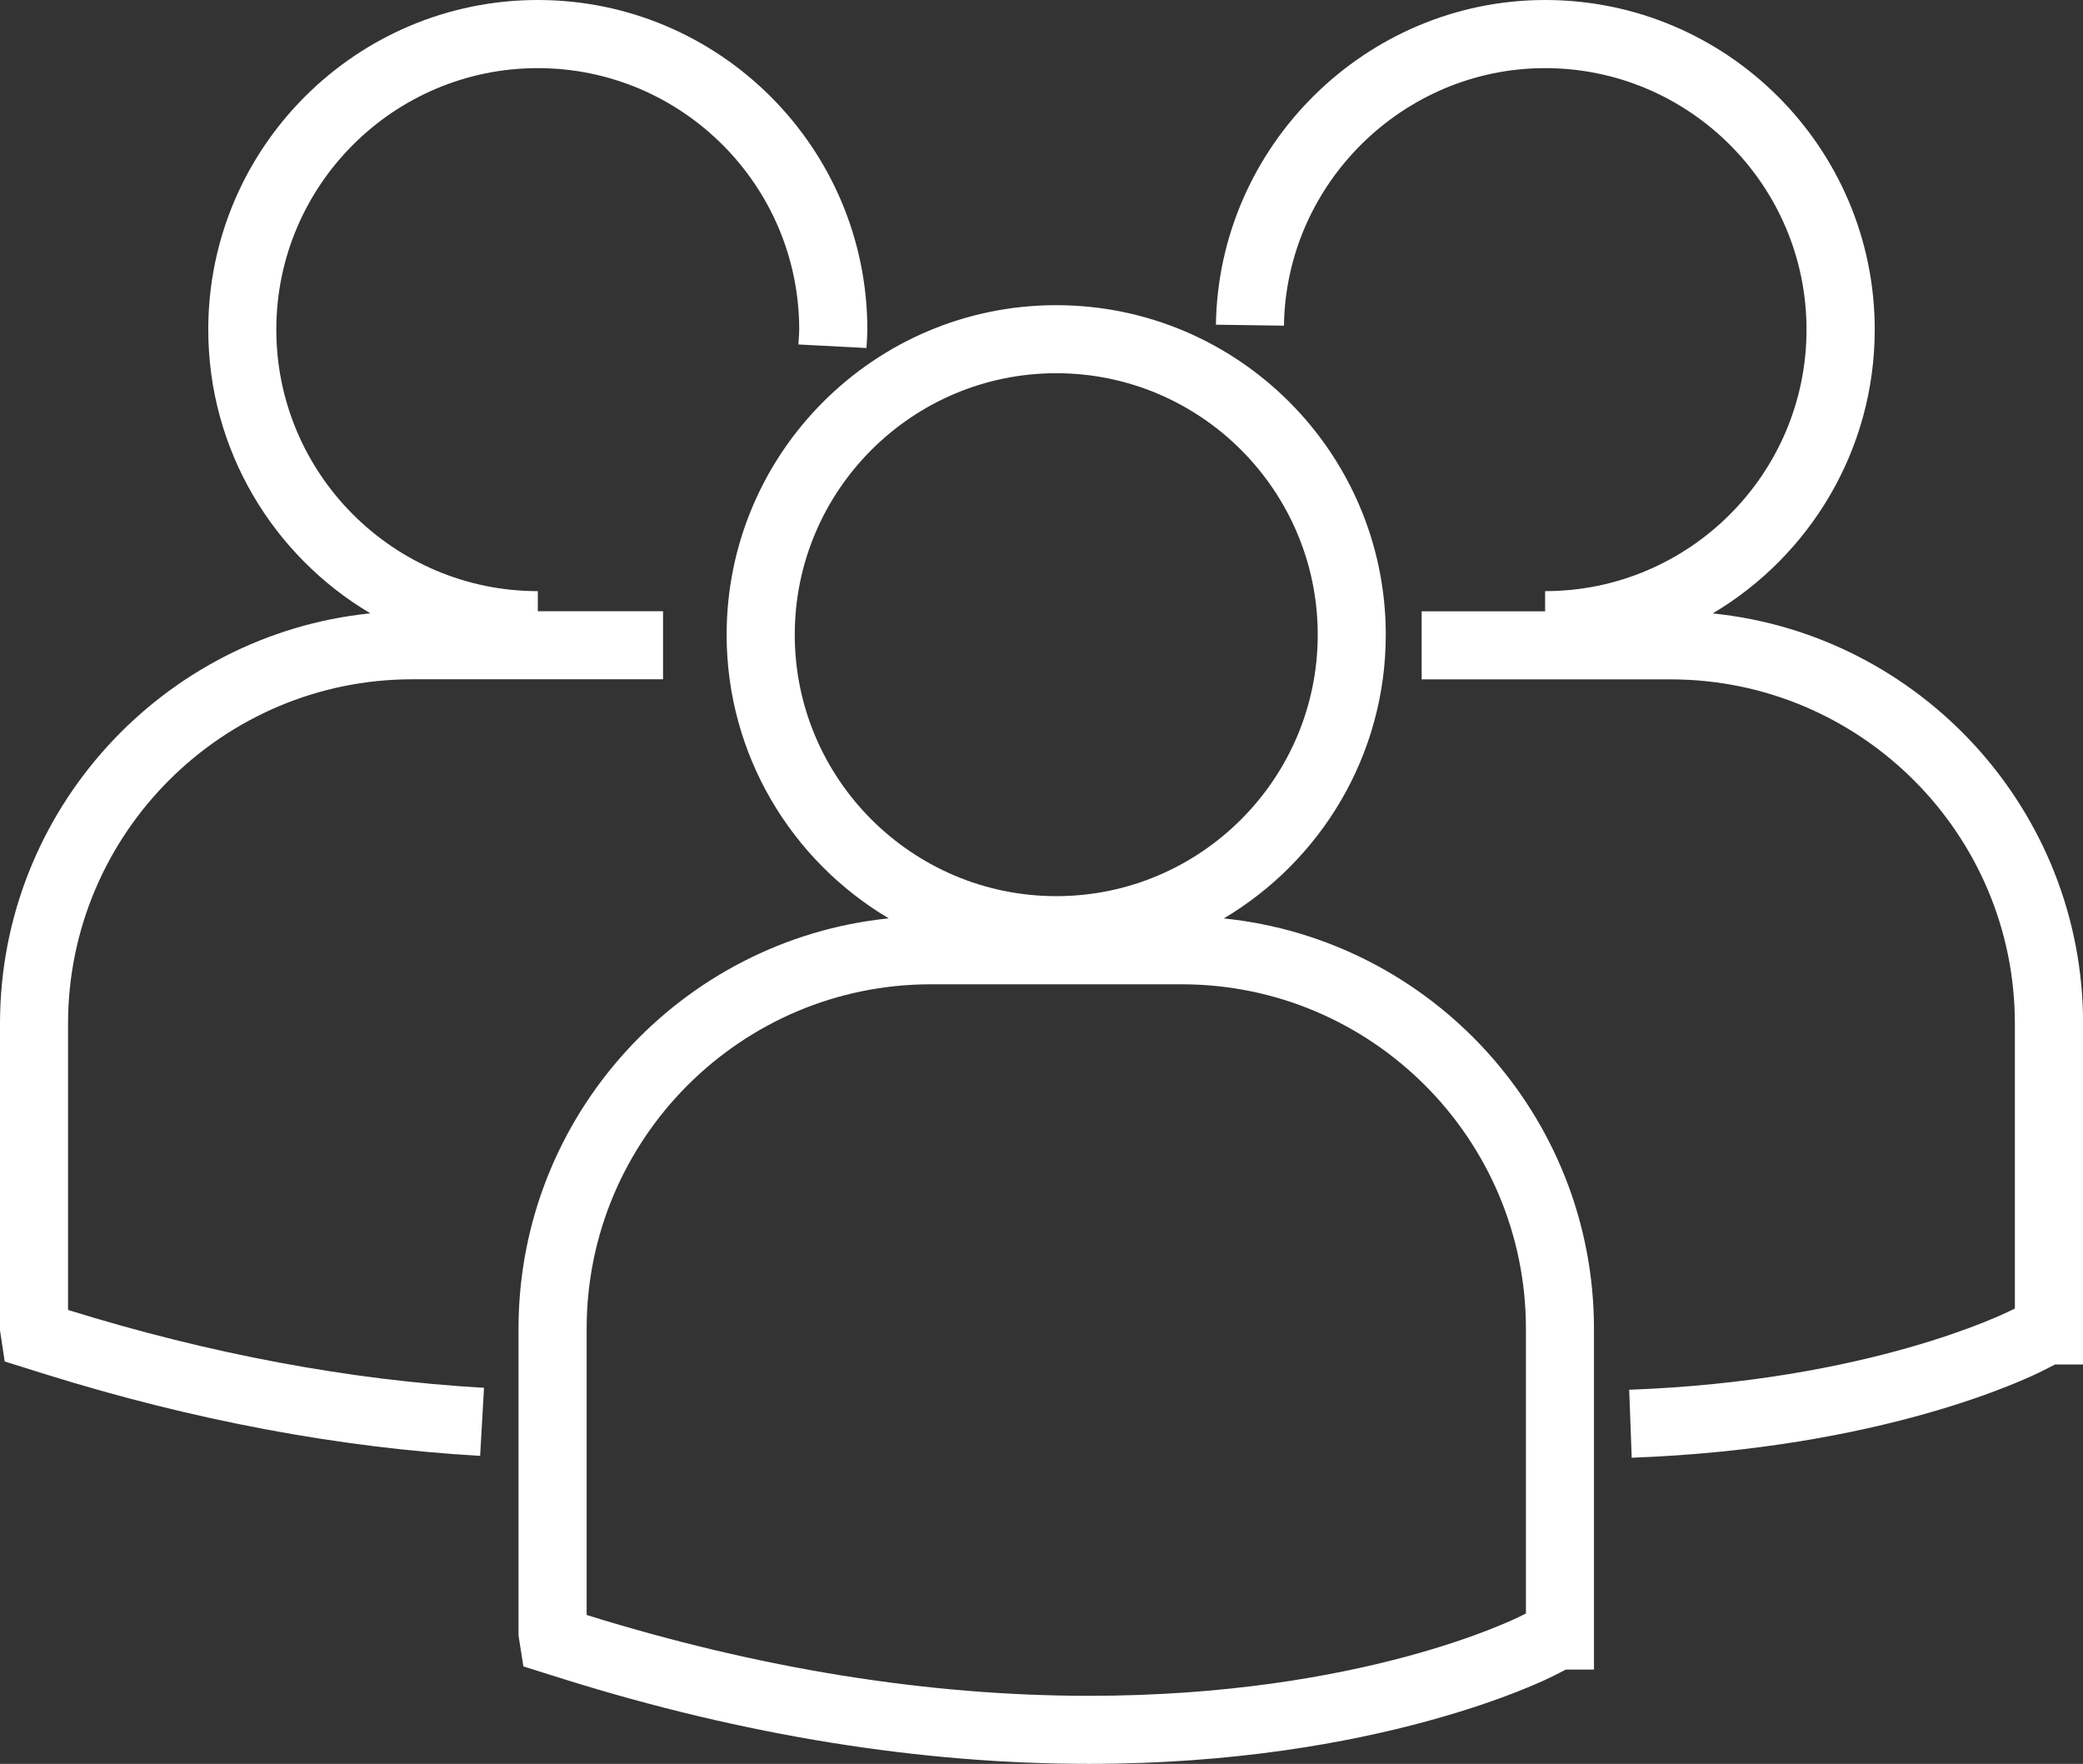 <!-- Generator: Adobe Illustrator 19.1.0, SVG Export Plug-In  -->
<svg version="1.1"
	 xmlns="http://www.w3.org/2000/svg" xmlns:xlink="http://www.w3.org/1999/xlink" xmlns:a="http://ns.adobe.com/AdobeSVGViewerExtensions/3.0/"
	 x="0px" y="0px" width="25.714px" height="21.773px" viewBox="0 0 25.714 21.773"
	 style="enable-background:new 0 0 25.714 21.773;" xml:space="preserve">
<rect x="0" y="0" width="25.714" height="21.773" fill="#333333" stroke="none"/>
<style type="text/css">
	.st0{fill:#FFFFFF;}
</style>
<defs>
</defs>
<g>
	<g>
		<g>
			<path class="st0" d="M13.442,21.773c-2.08,0-4.258-0.351-6.475-1.044L6.461,20.57l-0.06-0.382v-3.787
				c0-2.631,2.007-4.803,4.57-5.065C9.775,10.627,8.97,9.323,8.97,7.835c0-2.243,1.825-4.068,4.069-4.068
				c2.243,0,4.068,1.825,4.068,4.068c0,1.489-0.804,2.793-2,3.502c2.563,0.261,4.57,2.433,4.57,5.065v4.207h-0.346l-0.154,0.078
				C19.093,20.73,17.015,21.773,13.442,21.773z M7.242,19.935c2.127,0.662,4.213,0.998,6.2,0.998c3.372,0,5.275-0.955,5.355-0.996
				l0.04-0.02v-3.516c0-2.344-1.906-4.251-4.249-4.251h-3.096c-2.344,0-4.25,1.907-4.25,4.251V19.935z M13.04,4.607
				c-1.781,0-3.229,1.448-3.229,3.228c0,1.779,1.448,3.227,3.229,3.227c1.779,0,3.227-1.448,3.227-3.227
				C16.267,6.055,14.819,4.607,13.04,4.607z M20.143,17.994l-0.031-0.839c2.967-0.109,4.651-0.948,4.721-0.983l0.04-0.02v-3.517
				c0-2.343-1.907-4.249-4.251-4.249h-3.072v-0.84h1.524V7.297c1.779,0,3.227-1.448,3.227-3.229c0-1.779-1.448-3.227-3.227-3.227
				c-1.752,0-3.199,1.426-3.224,3.179l-0.84-0.012C15.043,1.797,16.866,0,19.075,0c2.243,0,4.068,1.825,4.068,4.068
				c0,1.489-0.804,2.794-2,3.504c2.564,0.261,4.572,2.432,4.572,5.063v4.208h-0.346l-0.155,0.079
				C25.021,17.019,23.239,17.88,20.143,17.994z M5.927,17.971c-1.738-0.1-3.542-0.439-5.361-1.006l-0.508-0.159L0,16.422v-3.786
				c0-2.632,2.008-4.804,4.572-5.065C3.375,6.862,2.571,5.557,2.571,4.068C2.571,1.825,4.396,0,6.639,0
				c2.243,0,4.068,1.825,4.068,4.068c0,0.056-0.004,0.112-0.007,0.167l-0.004,0.061L9.856,4.252l0.005-0.076
				c0.002-0.036,0.005-0.072,0.005-0.108c0-1.779-1.448-3.227-3.227-3.227c-1.78,0-3.228,1.448-3.228,3.227
				c0,1.781,1.448,3.229,3.228,3.229v0.248h1.546v0.84H5.091c-2.344,0-4.251,1.907-4.251,4.251v3.534
				c1.746,0.542,3.473,0.866,5.135,0.961L5.927,17.971z"/>
		</g>
	</g>
</g>
</svg>